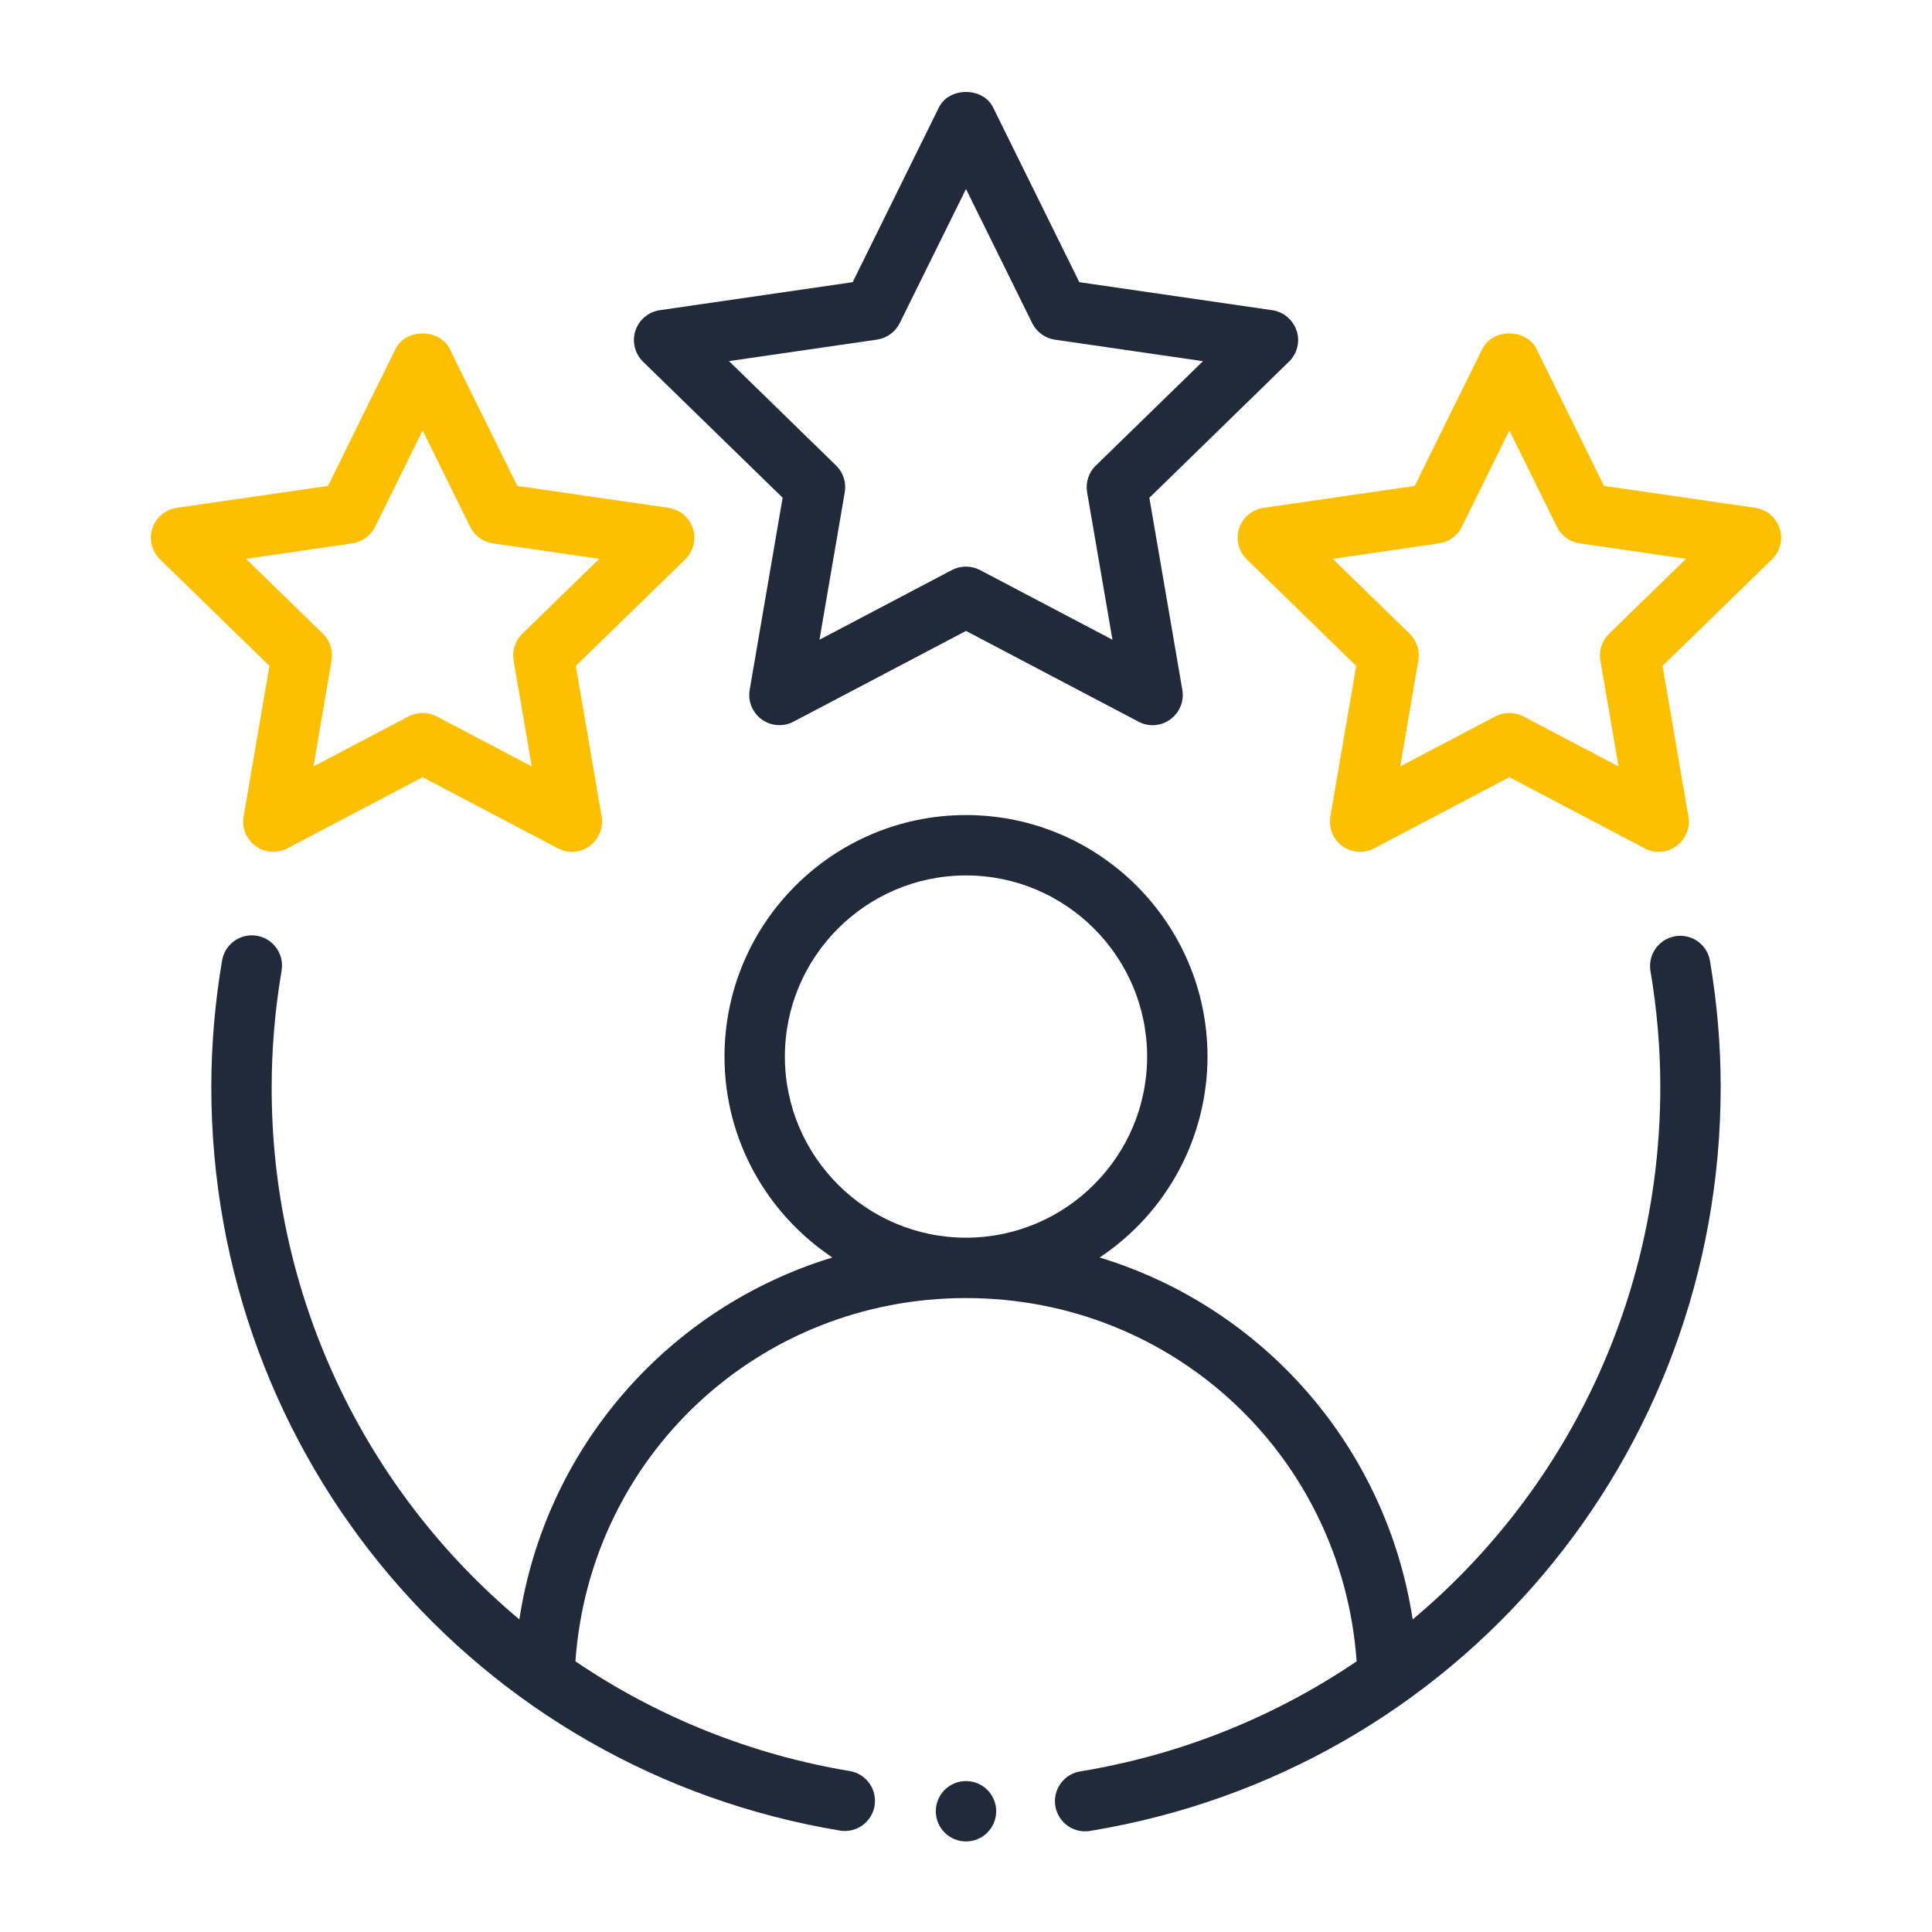<svg xmlns="http://www.w3.org/2000/svg" width="120" height="120" viewBox="0 0 120 120" fill="none"><path fill-rule="evenodd" clip-rule="evenodd" d="M104.051 58.151C103.561 58.234 103.124 58.508 102.835 58.913C102.547 59.318 102.431 59.821 102.514 60.311C102.919 62.711 103.125 65.13 103.125 67.5C103.125 80.715 97.237 92.644 87.743 100.586C86.951 95.387 84.706 90.517 81.265 86.54C77.825 82.562 73.33 79.638 68.299 78.105C70.358 76.739 72.047 74.884 73.217 72.707C74.386 70.529 74.999 68.097 75 65.625C75 57.352 68.272 50.625 60 50.625C51.727 50.625 45 57.352 45 65.625C45 70.83 47.666 75.412 51.701 78.105C46.67 79.638 42.175 82.562 38.735 86.54C35.294 90.517 33.049 95.387 32.258 100.586C27.424 96.536 23.541 91.473 20.883 85.755C18.225 80.038 16.856 73.805 16.875 67.5C16.875 65.13 17.081 62.715 17.486 60.311C17.531 60.067 17.527 59.816 17.475 59.572C17.422 59.33 17.321 59.099 17.178 58.896C17.036 58.692 16.854 58.519 16.644 58.386C16.433 58.253 16.199 58.163 15.954 58.122C15.708 58.081 15.457 58.089 15.215 58.145C14.973 58.202 14.745 58.306 14.543 58.452C14.342 58.598 14.171 58.782 14.042 58.995C13.912 59.207 13.826 59.443 13.789 59.689C13.351 62.27 13.129 64.882 13.125 67.5C13.125 90.525 29.573 109.961 52.23 113.711C52.712 113.774 53.199 113.646 53.589 113.357C53.979 113.067 54.241 112.637 54.321 112.158C54.4 111.678 54.29 111.187 54.014 110.787C53.738 110.387 53.318 110.11 52.841 110.014C46.715 109.002 40.881 106.673 35.741 103.189C36.638 90.465 47.1 80.625 60 80.625C72.9 80.625 83.359 90.465 84.263 103.189C79.122 106.674 73.286 109.002 67.159 110.014C66.909 110.046 66.668 110.128 66.451 110.256C66.234 110.383 66.045 110.553 65.894 110.755C65.744 110.957 65.636 111.187 65.577 111.432C65.518 111.677 65.508 111.931 65.549 112.179C65.591 112.427 65.681 112.665 65.816 112.878C65.951 113.09 66.127 113.274 66.335 113.417C66.542 113.56 66.776 113.659 67.022 113.71C67.269 113.761 67.523 113.761 67.77 113.711C90.427 109.961 106.875 90.529 106.875 67.5C106.875 64.92 106.65 62.291 106.211 59.689C106.171 59.446 106.084 59.213 105.953 59.004C105.823 58.794 105.652 58.613 105.451 58.47C105.251 58.327 105.024 58.225 104.783 58.171C104.543 58.116 104.294 58.109 104.051 58.151ZM48.75 65.625C48.75 59.422 53.797 54.375 60 54.375C66.203 54.375 71.25 59.422 71.25 65.625C71.25 71.828 66.203 76.875 60 76.875C53.797 76.875 48.75 71.828 48.75 65.625ZM80.535 20.546C80.427 20.213 80.228 19.916 79.96 19.69C79.693 19.464 79.367 19.318 79.02 19.267L67.039 17.527L61.68 6.668C61.05 5.393 58.95 5.393 58.32 6.668L52.961 17.527L40.98 19.267C40.634 19.318 40.308 19.464 40.041 19.69C39.773 19.915 39.574 20.211 39.466 20.544C39.358 20.877 39.345 21.233 39.429 21.573C39.513 21.913 39.691 22.222 39.941 22.466L48.611 30.915L46.564 42.847C46.504 43.193 46.543 43.547 46.675 43.872C46.807 44.196 47.027 44.477 47.31 44.683C47.593 44.888 47.929 45.011 48.278 45.035C48.627 45.06 48.977 44.987 49.286 44.824L60 39.188L70.714 44.824C71.023 44.989 71.373 45.064 71.722 45.039C72.072 45.014 72.408 44.89 72.69 44.681C72.974 44.475 73.194 44.194 73.326 43.869C73.458 43.544 73.496 43.189 73.436 42.844L71.389 30.919L80.062 22.462C80.313 22.219 80.49 21.91 80.574 21.57C80.659 21.231 80.646 20.875 80.539 20.543L80.535 20.546ZM68.062 28.913C67.845 29.125 67.682 29.387 67.588 29.677C67.494 29.966 67.471 30.274 67.522 30.574L69.097 39.735L60.87 35.407C60.6 35.267 60.3 35.193 59.996 35.193C59.692 35.193 59.392 35.267 59.123 35.407L50.899 39.735L52.47 30.574C52.521 30.274 52.499 29.966 52.405 29.677C52.311 29.387 52.148 29.125 51.93 28.913L45.278 22.429L54.472 21.094C54.773 21.05 55.058 20.933 55.303 20.755C55.549 20.577 55.748 20.342 55.883 20.07L60 11.738L64.114 20.074C64.249 20.346 64.447 20.581 64.693 20.759C64.938 20.937 65.224 21.053 65.524 21.098L74.719 22.433L68.066 28.916L68.062 28.913Z" fill="#202A38"></path><path fill-rule="evenodd" clip-rule="evenodd" d="M15.131 50.711C15.071 51.057 15.109 51.412 15.241 51.737C15.372 52.062 15.592 52.343 15.876 52.55C16.159 52.756 16.495 52.878 16.844 52.903C17.194 52.928 17.544 52.855 17.854 52.691L26.25 48.274L34.65 52.691C34.959 52.856 35.308 52.931 35.657 52.905C36.006 52.88 36.341 52.756 36.623 52.549C36.906 52.343 37.127 52.062 37.258 51.737C37.39 51.412 37.429 51.057 37.369 50.711L35.764 41.362L42.559 34.744C42.81 34.5 42.989 34.19 43.074 33.85C43.158 33.51 43.146 33.152 43.037 32.819C42.929 32.485 42.73 32.189 42.462 31.963C42.193 31.737 41.867 31.591 41.52 31.541L32.13 30.18L27.93 21.668C27.3 20.392 25.2 20.392 24.57 21.668L20.37 30.18L10.98 31.541C10.633 31.591 10.307 31.737 10.039 31.963C9.77 32.189 9.571 32.485 9.463 32.819C9.354 33.152 9.342 33.51 9.427 33.85C9.511 34.19 9.689 34.5 9.941 34.744L16.736 41.362L15.131 50.711ZM15.281 34.71L21.881 33.75C22.182 33.706 22.468 33.591 22.714 33.412C22.96 33.234 23.16 32.998 23.295 32.726L26.25 26.738L29.205 32.726C29.34 32.998 29.539 33.233 29.784 33.411C30.03 33.59 30.315 33.706 30.615 33.75L37.219 34.71L32.441 39.364C32.223 39.576 32.06 39.838 31.966 40.128C31.872 40.417 31.85 40.725 31.901 41.025L33.03 47.602L27.124 44.498C26.854 44.357 26.554 44.283 26.25 44.283C25.946 44.283 25.646 44.357 25.376 44.498L19.47 47.602L20.595 41.025C20.647 40.725 20.625 40.418 20.532 40.128C20.438 39.839 20.276 39.577 20.059 39.364L15.281 34.71ZM109.02 31.541L99.63 30.18L95.43 21.668C94.8 20.392 92.7 20.392 92.07 21.668L87.87 30.18L78.48 31.541C78.133 31.591 77.807 31.737 77.538 31.963C77.27 32.189 77.071 32.485 76.963 32.819C76.854 33.152 76.842 33.51 76.927 33.85C77.011 34.19 77.189 34.5 77.441 34.744L84.236 41.362L82.631 50.711C82.571 51.057 82.609 51.412 82.74 51.737C82.872 52.062 83.092 52.343 83.376 52.55C83.659 52.756 83.995 52.878 84.344 52.903C84.694 52.928 85.044 52.855 85.354 52.691L93.75 48.274L102.15 52.691C102.459 52.856 102.808 52.931 103.157 52.905C103.506 52.88 103.841 52.756 104.123 52.549C104.406 52.343 104.627 52.062 104.758 51.737C104.89 51.412 104.929 51.057 104.869 50.711L103.264 41.362L110.059 34.744C110.311 34.5 110.489 34.19 110.573 33.85C110.658 33.51 110.646 33.152 110.537 32.819C110.429 32.485 110.23 32.189 109.961 31.963C109.693 31.737 109.367 31.591 109.02 31.541ZM99.941 39.364C99.723 39.576 99.561 39.838 99.466 40.128C99.372 40.417 99.35 40.725 99.401 41.025L100.53 47.602L94.624 44.498C94.354 44.357 94.054 44.283 93.75 44.283C93.446 44.283 93.146 44.357 92.876 44.498L86.97 47.602L88.095 41.025C88.147 40.725 88.125 40.418 88.031 40.128C87.938 39.839 87.776 39.577 87.559 39.364L82.781 34.71L89.381 33.75C89.682 33.706 89.968 33.591 90.214 33.412C90.46 33.234 90.66 32.998 90.795 32.726L93.75 26.738L96.705 32.726C96.84 32.998 97.039 33.233 97.284 33.411C97.53 33.59 97.815 33.706 98.115 33.75L104.719 34.71L99.941 39.364Z" fill="#FCC000"></path><path d="M60 114.375C61.035 114.375 61.875 113.536 61.875 112.5C61.875 111.464 61.035 110.625 60 110.625C58.965 110.625 58.125 111.464 58.125 112.5C58.125 113.536 58.965 114.375 60 114.375Z" fill="#202A38"></path></svg>